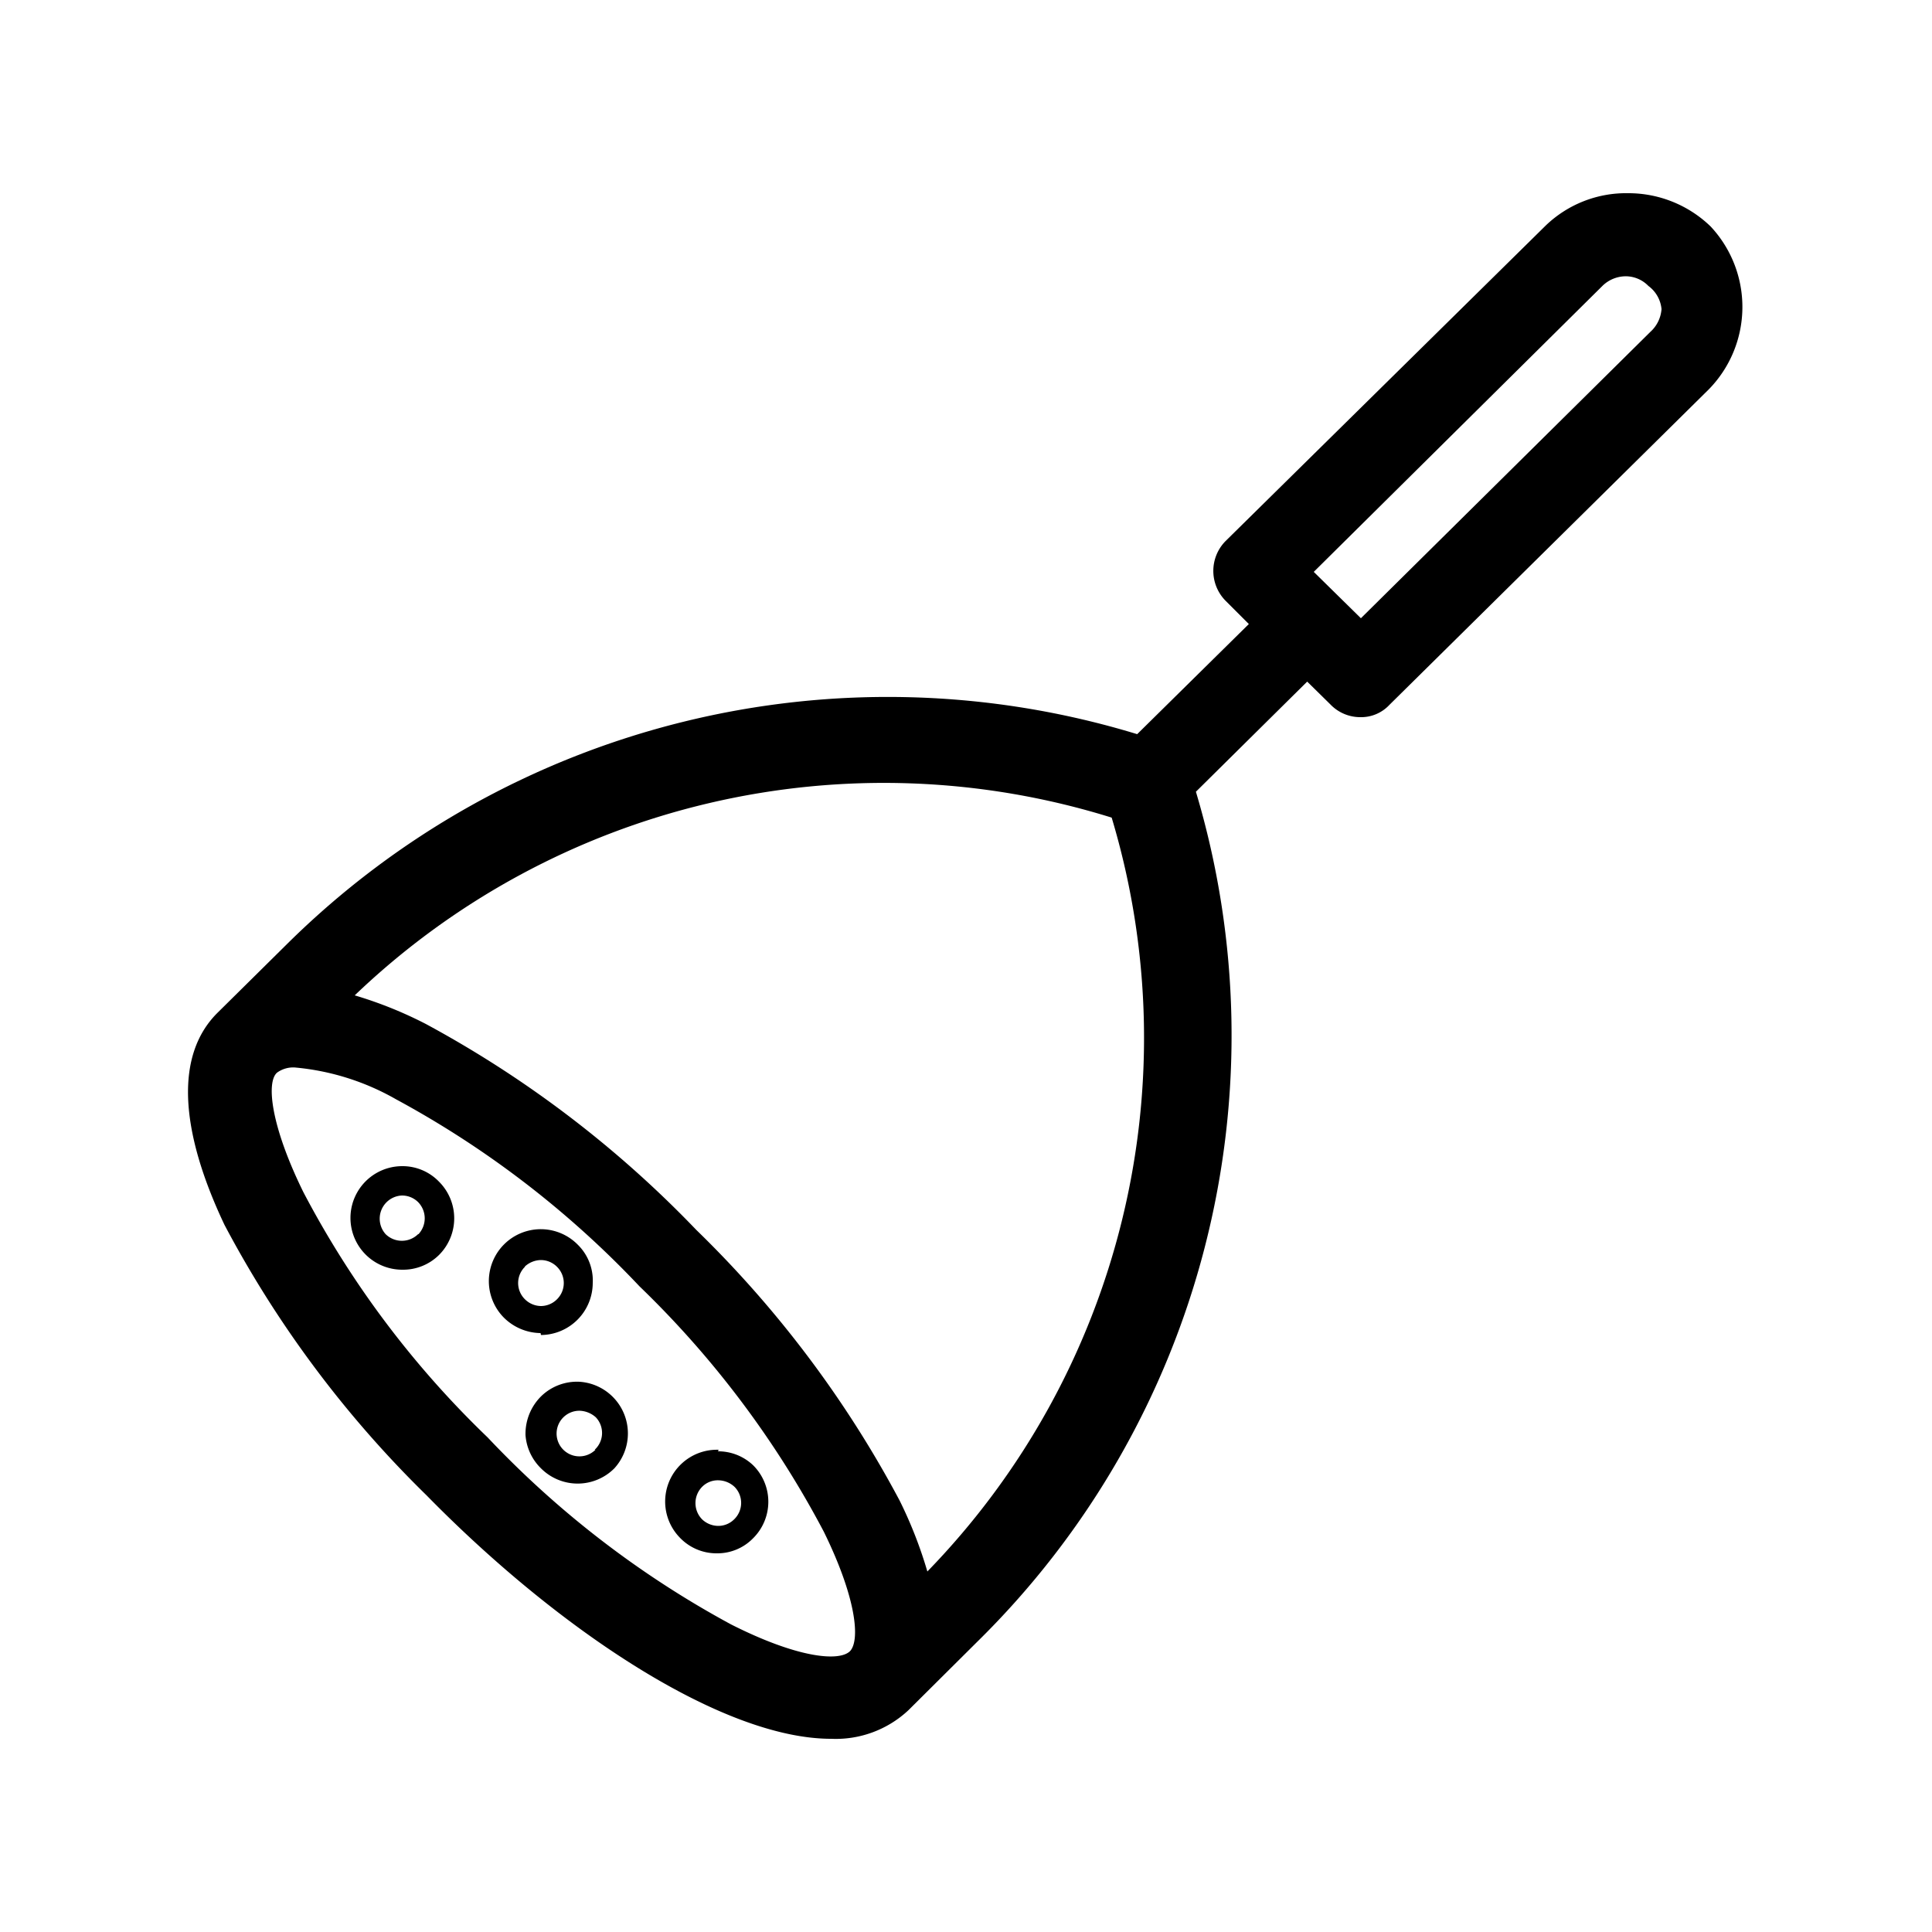 <svg id="Capa_1" data-name="Capa 1" xmlns="http://www.w3.org/2000/svg" viewBox="0 0 50 50"><defs><style>.cls-1{fill:#000000;}</style></defs><title>iconos</title><path class="cls-1" d="M44.27,5.86A3.06,3.06,0,0,0,42.13,5h0A3,3,0,0,0,40,5.84L31.72,14a1.1,1.1,0,0,0,0,1.55l.6.6L29.43,19a22.1,22.1,0,0,0-22,5.43L5.63,26.21c-1.09,1.08-1,3,.18,5.49a28.27,28.27,0,0,0,5.23,7C14.5,42.23,18.72,45,21.51,45a2.75,2.75,0,0,0,2-.74l1.78-1.77a22,22,0,0,0,5.66-22l2.88-2.85.6.59a1.07,1.07,0,0,0,.77.33h0a1,1,0,0,0,.76-.32l8.27-8.17A3.05,3.05,0,0,0,44.27,5.86ZM22,42.73c-.28.28-1.36.18-3.08-.69a25,25,0,0,1-6.3-4.84,24.66,24.66,0,0,1-4.77-6.35C7,29.12,6.89,28,7.17,27.76a.71.71,0,0,1,.5-.13,6.43,6.43,0,0,1,2.58.82,25,25,0,0,1,6.3,4.84,25,25,0,0,1,4.77,6.35C22.17,41.37,22.26,42.45,22,42.73ZM24,40.67a11.19,11.19,0,0,0-.72-1.84,28.27,28.27,0,0,0-5.26-7,28.34,28.34,0,0,0-7-5.33,10.55,10.55,0,0,0-1.84-.74,19.8,19.8,0,0,1,19.59-4.6A19.81,19.81,0,0,1,24,40.67ZM42.71,8.59,35.22,16,34,14.8l7.48-7.41a.87.87,0,0,1,.59-.24h0a.82.82,0,0,1,.59.25A.84.84,0,0,1,43,8,.88.88,0,0,1,42.71,8.59ZM14,34.55a1.35,1.35,0,0,0,1.34-1.34,1.3,1.3,0,0,0-.39-1,1.34,1.34,0,0,0-1.91,1.89,1.37,1.37,0,0,0,.95.4Zm-.42-1.77a.63.63,0,0,1,.42-.17.59.59,0,0,1,.42.18.59.59,0,0,1,0,.83.59.59,0,0,1-.42.18h0a.6.6,0,0,1-.42-.18A.59.59,0,0,1,13.59,32.78Zm-3.17-2.6a1.34,1.34,0,1,0,0,2.68,1.32,1.32,0,0,0,.95-.38,1.34,1.34,0,0,0,0-1.9A1.31,1.31,0,0,0,10.42,30.18Zm.41,1.76a.6.6,0,0,1-.84,0,.6.6,0,0,1,.42-1h0a.59.59,0,0,1,.42.17A.6.6,0,0,1,10.83,31.94ZM15,35.76h0a1.33,1.33,0,0,0-1,.38,1.37,1.37,0,0,0-.4,1A1.34,1.34,0,0,0,14,38a1.34,1.34,0,0,0,1.9,0A1.34,1.34,0,0,0,15,35.76Zm.41,1.76a.59.59,0,1,1-.83-.84.59.59,0,0,1,.42-.17.66.66,0,0,1,.42.17A.59.59,0,0,1,15.39,37.52Zm3.19,0h0a1.34,1.34,0,0,0-1,2.28,1.31,1.31,0,0,0,.95.4h0a1.29,1.29,0,0,0,.94-.39,1.33,1.33,0,0,0,0-1.89A1.31,1.31,0,0,0,18.58,37.56ZM19,39.32a.58.58,0,0,1-.41.17h0a.61.61,0,0,1-.42-.17.6.6,0,0,1,0-.84.57.57,0,0,1,.42-.17.63.63,0,0,1,.42.17A.59.59,0,0,1,19,39.32Z"/></svg>